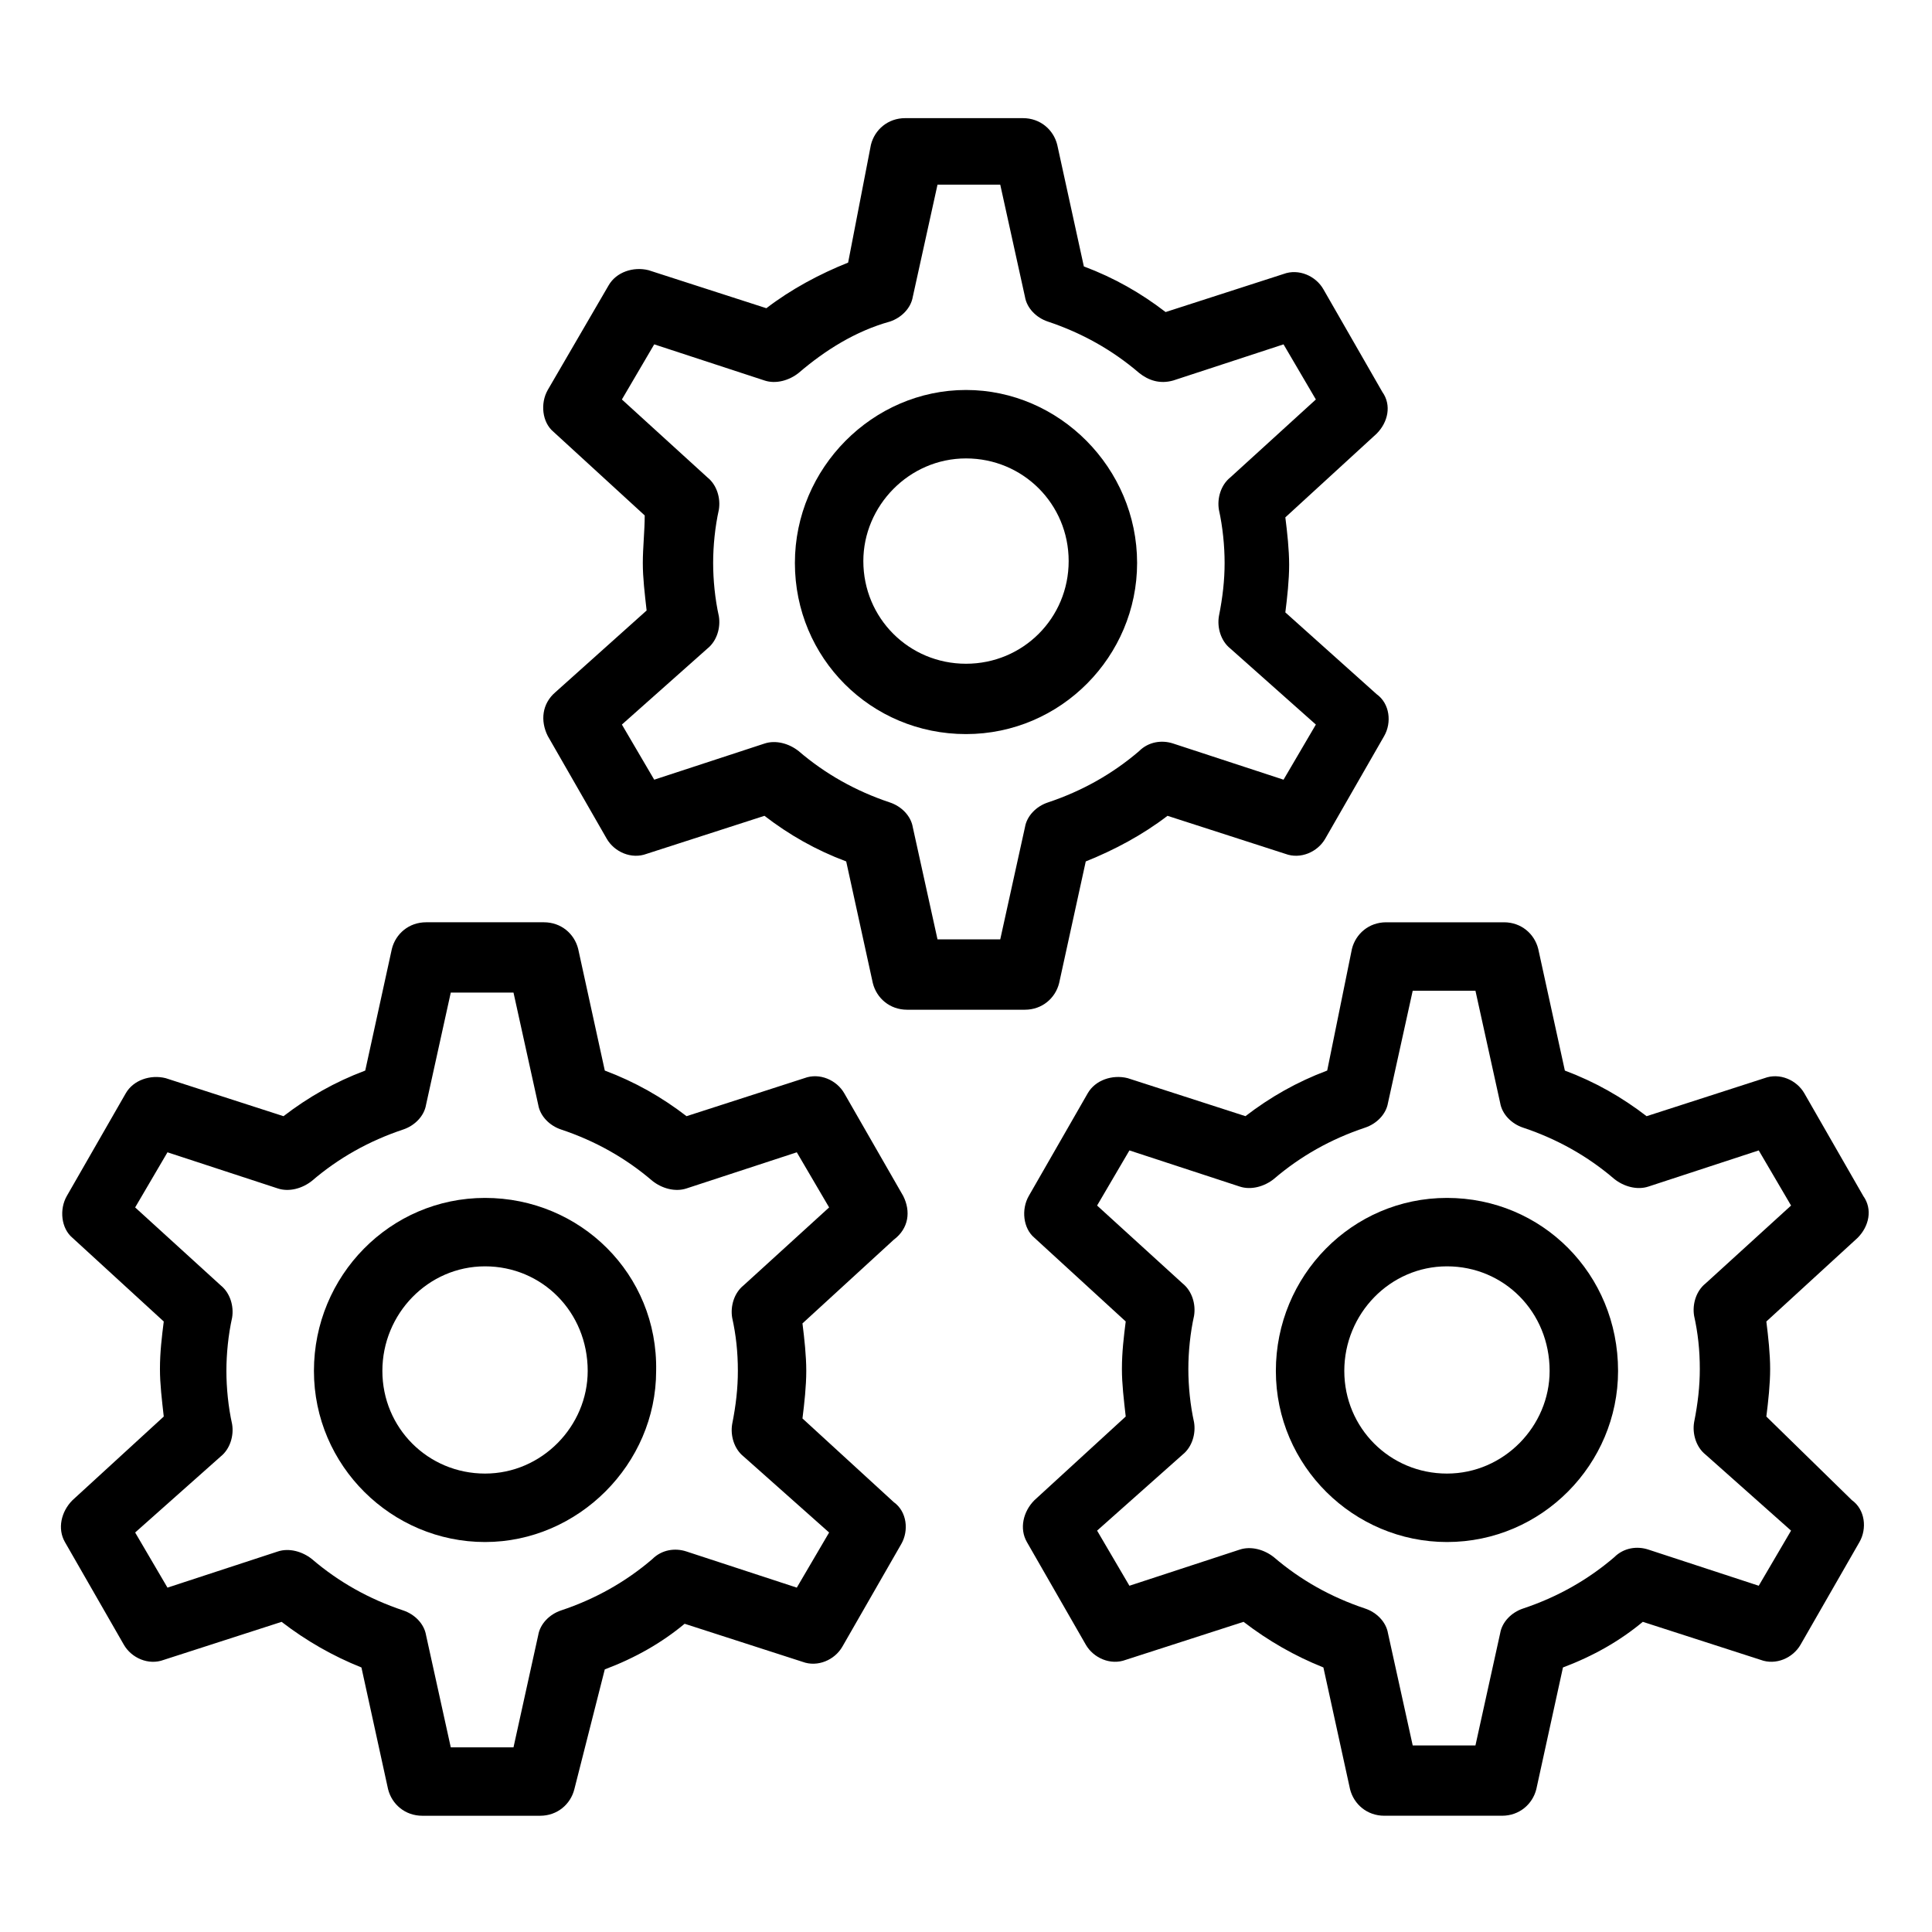 <?xml version="1.0" encoding="UTF-8"?>
<!-- The Best Svg Icon site in the world: iconSvg.co, Visit us! https://iconsvg.co -->
<svg fill="#000000" width="800px" height="800px" version="1.1" viewBox="144 144 512 512" xmlns="http://www.w3.org/2000/svg">
 <g>
  <path d="m527.46 461.46c-25.191 0-45.344 20.656-45.344 45.848s20.656 45.344 45.344 45.344c25.191 0 45.344-20.656 45.344-45.344 0-25.695-20.152-45.848-45.344-45.848zm0 73.051c-15.113 0-27.207-12.09-27.207-27.207 0-15.113 12.09-27.711 27.207-27.711 15.113 0 27.207 12.09 27.207 27.711 0 14.613-12.09 27.207-27.207 27.207z"/>
  <path d="m612.1 519.4c0.504-4.031 1.008-8.566 1.008-12.594 0-4.031-0.504-8.566-1.008-12.594l24.184-22.168c3.023-3.023 4.031-7.559 1.512-11.082l-15.617-27.207c-2.016-3.527-6.551-5.543-10.578-4.031l-31.234 10.078c-6.551-5.039-13.602-9.07-21.664-12.09l-7.055-32.242c-1.008-4.031-4.535-7.055-9.07-7.055h-31.234c-4.535 0-8.062 3.023-9.07 7.055l-6.551 32.234c-8.062 3.023-15.113 7.055-21.664 12.09l-31.234-10.078c-4.031-1.008-8.566 0.504-10.578 4.031l-15.617 27.207c-2.016 3.527-1.512 8.566 1.512 11.082l24.184 22.168c-0.504 4.031-1.008 8.062-1.008 12.594 0 4.031 0.504 8.062 1.008 12.594l-24.184 22.168c-3.023 3.023-4.031 7.559-2.016 11.082l15.617 27.207c2.016 3.527 6.551 5.543 10.578 4.031l31.234-10.078c6.551 5.039 13.602 9.07 21.16 12.09l7.055 32.242c1.008 4.031 4.535 7.055 9.07 7.055h31.234c4.535 0 8.062-3.023 9.07-7.055l7.055-32.242c8.062-3.023 15.113-7.055 21.16-12.09l31.234 10.078c4.031 1.512 8.566-0.504 10.578-4.031l15.617-27.207c2.016-3.527 1.512-8.566-2.016-11.082zm-2.016 44.84-29.223-9.574c-3.023-1.008-6.551-0.504-9.07 2.016-7.055 6.047-15.113 10.578-24.184 13.602-3.023 1.008-5.543 3.527-6.047 6.551l-6.551 29.727h-16.625l-6.551-29.727c-0.504-3.023-3.023-5.543-6.047-6.551-9.07-3.023-17.129-7.559-24.184-13.602-2.519-2.016-6.047-3.023-9.07-2.016l-29.223 9.574-8.566-14.609 22.672-20.152c2.519-2.016 3.527-5.543 3.023-8.566-1.008-4.535-1.512-9.574-1.512-14.105 0-4.535 0.504-9.574 1.512-14.105 0.504-3.023-0.504-6.551-3.023-8.566l-22.672-20.656 8.566-14.609 29.223 9.574c3.023 1.008 6.551 0 9.07-2.016 7.055-6.047 15.113-10.578 24.184-13.602 3.023-1.008 5.543-3.527 6.047-6.551l6.551-29.727h16.625l6.551 29.727c0.504 3.023 3.023 5.543 6.047 6.551 9.07 3.023 17.129 7.559 24.184 13.602 2.519 2.016 6.047 3.023 9.07 2.016l29.223-9.574 8.566 14.609-22.672 20.656c-2.519 2.016-3.527 5.543-3.023 8.566 1.008 4.535 1.512 9.07 1.512 14.105 0 4.535-0.504 9.07-1.512 14.105-0.504 3.023 0.504 6.551 3.023 8.566l22.672 20.152z"/>
  <path d="m383.37 460.96-15.617-27.207c-2.016-3.527-6.551-5.543-10.578-4.031l-31.234 10.078c-6.551-5.039-13.602-9.07-21.664-12.09l-7.055-32.242c-1.008-4.031-4.535-7.055-9.07-7.055h-31.234c-4.535 0-8.062 3.023-9.07 7.055l-7.055 32.242c-8.062 3.023-15.113 7.055-21.664 12.09l-31.234-10.078c-4.031-1.008-8.566 0.504-10.578 4.031l-15.617 27.207c-2.016 3.527-1.512 8.566 1.512 11.082l24.184 22.168c-0.504 4.031-1.008 8.062-1.008 12.594 0 4.031 0.504 8.062 1.008 12.594l-24.184 22.168c-3.023 3.023-4.031 7.559-2.016 11.082l15.617 27.207c2.016 3.527 6.551 5.543 10.578 4.031l31.234-10.078c6.551 5.039 13.602 9.07 21.16 12.09l7.055 32.242c1.008 4.031 4.535 7.055 9.07 7.055h31.234c4.535 0 8.062-3.023 9.07-7.055l8.059-31.734c8.062-3.023 15.113-7.055 21.16-12.09l31.234 10.078c4.031 1.512 8.566-0.504 10.578-4.031l15.617-27.207c2.016-3.527 1.512-8.566-2.016-11.082l-24.184-22.168c0.504-4.031 1.008-8.566 1.008-12.594 0-4.031-0.504-8.566-1.008-12.594l24.184-22.168c4.035-3.027 4.539-7.562 2.523-11.59zm-42.316 23.676c-2.519 2.016-3.527 5.543-3.023 8.566 1.008 4.535 1.512 9.07 1.512 14.105 0 4.535-0.504 9.07-1.512 14.105-0.504 3.023 0.504 6.551 3.023 8.566l22.672 20.152-8.566 14.609-29.223-9.574c-3.023-1.008-6.551-0.504-9.07 2.016-7.055 6.047-15.113 10.578-24.184 13.602-3.023 1.008-5.543 3.527-6.047 6.551l-6.551 29.727h-16.625l-6.551-29.727c-0.504-3.023-3.023-5.543-6.047-6.551-9.07-3.023-17.129-7.559-24.184-13.602-2.519-2.016-6.047-3.023-9.07-2.016l-29.223 9.574-8.566-14.609 22.672-20.152c2.519-2.016 3.527-5.543 3.023-8.566-1.008-4.535-1.512-9.574-1.512-14.105 0-4.535 0.504-9.574 1.512-14.105 0.504-3.023-0.504-6.551-3.023-8.566l-22.672-20.656 8.566-14.609 29.223 9.574c3.023 1.008 6.551 0 9.07-2.016 7.055-6.047 15.113-10.578 24.184-13.602 3.023-1.008 5.543-3.527 6.047-6.551l6.551-29.727h16.625l6.551 29.727c0.504 3.023 3.023 5.543 6.047 6.551 9.07 3.023 17.129 7.559 24.184 13.602 2.519 2.016 6.047 3.023 9.07 2.016l29.223-9.574 8.566 14.609z"/>
  <path d="m272.54 461.46c-25.191 0-45.344 20.656-45.344 45.848s20.656 45.344 45.344 45.344 45.344-20.656 45.344-45.344c0.504-25.695-20.152-45.848-45.344-45.848zm0 73.051c-15.113 0-27.207-12.09-27.207-27.207 0-15.113 12.09-27.711 27.207-27.711 15.113 0 27.207 12.09 27.207 27.711 0 14.613-12.094 27.207-27.207 27.207z"/>
  <path d="m400 338.54c25.191 0 45.344-20.656 45.344-45.344 0-25.191-20.656-45.848-45.344-45.848s-45.344 20.656-45.344 45.848 20.152 45.344 45.344 45.344zm0-73.055c15.113 0 27.207 12.09 27.207 27.207 0 15.113-12.09 27.207-27.207 27.207-15.113 0-27.207-12.09-27.207-27.207 0-14.609 12.09-27.207 27.207-27.207z"/>
  <path d="m289.16 339.04 15.617 27.207c2.016 3.527 6.551 5.543 10.578 4.031l31.234-10.078c6.551 5.039 13.602 9.07 21.664 12.09l7.055 32.242c1.008 4.031 4.535 7.055 9.07 7.055h31.234c4.535 0 8.062-3.023 9.07-7.055l7.055-32.242c7.559-3.023 15.113-7.055 21.664-12.09l31.234 10.078c4.031 1.512 8.566-0.504 10.578-4.031l15.617-27.207c2.016-3.527 1.512-8.566-2.016-11.082l-24.184-21.664c0.504-4.031 1.008-8.566 1.008-12.594 0-4.031-0.504-8.566-1.008-12.594l24.184-22.168c3.023-3.023 4.031-7.559 1.512-11.082l-15.617-27.207c-2.016-3.527-6.551-5.543-10.578-4.031l-31.234 10.078c-6.551-5.039-13.602-9.07-21.664-12.09l-7.055-32.242c-1.008-4.031-4.535-7.055-9.07-7.055h-31.234c-4.535 0-8.062 3.023-9.07 7.055l-6.043 31.227c-7.559 3.023-15.113 7.055-21.664 12.09l-31.234-10.078c-4.031-1.008-8.566 0.504-10.578 4.031l-16.125 27.711c-2.016 3.527-1.512 8.566 1.512 11.082l24.184 22.168c0 4.031-0.504 8.566-0.504 12.598s0.504 8.062 1.008 12.594l-24.184 21.664c-3.527 3.023-4.031 7.559-2.016 11.59zm42.32-23.176c2.519-2.016 3.527-5.543 3.023-8.566-1.008-4.535-1.512-9.574-1.512-14.105 0-4.535 0.504-9.574 1.512-14.105 0.504-3.023-0.504-6.551-3.023-8.566l-22.672-20.656 8.566-14.609 29.223 9.574c3.023 1.008 6.551 0 9.07-2.016 7.055-6.047 15.113-11.082 24.184-13.602 3.023-1.008 5.543-3.527 6.047-6.551l6.551-29.727h16.625l6.551 29.727c0.504 3.023 3.023 5.543 6.047 6.551 9.07 3.023 17.129 7.559 24.184 13.602 2.519 2.016 5.543 3.023 9.07 2.016l29.223-9.574 8.566 14.609-22.672 20.656c-2.519 2.016-3.527 5.543-3.023 8.566 1.008 4.535 1.512 9.574 1.512 14.105 0 4.535-0.504 9.07-1.512 14.105-0.504 3.023 0.504 6.551 3.023 8.566l22.672 20.152-8.566 14.609-29.223-9.574c-3.023-1.008-6.551-0.504-9.07 2.016-7.055 6.047-15.113 10.578-24.184 13.602-3.023 1.008-5.543 3.527-6.047 6.551l-6.551 29.727h-16.625l-6.551-29.727c-0.504-3.023-3.023-5.543-6.047-6.551-9.07-3.023-17.129-7.559-24.184-13.602-2.519-2.016-6.047-3.023-9.07-2.016l-29.223 9.574-8.566-14.609z"/>
 </g>
</svg>